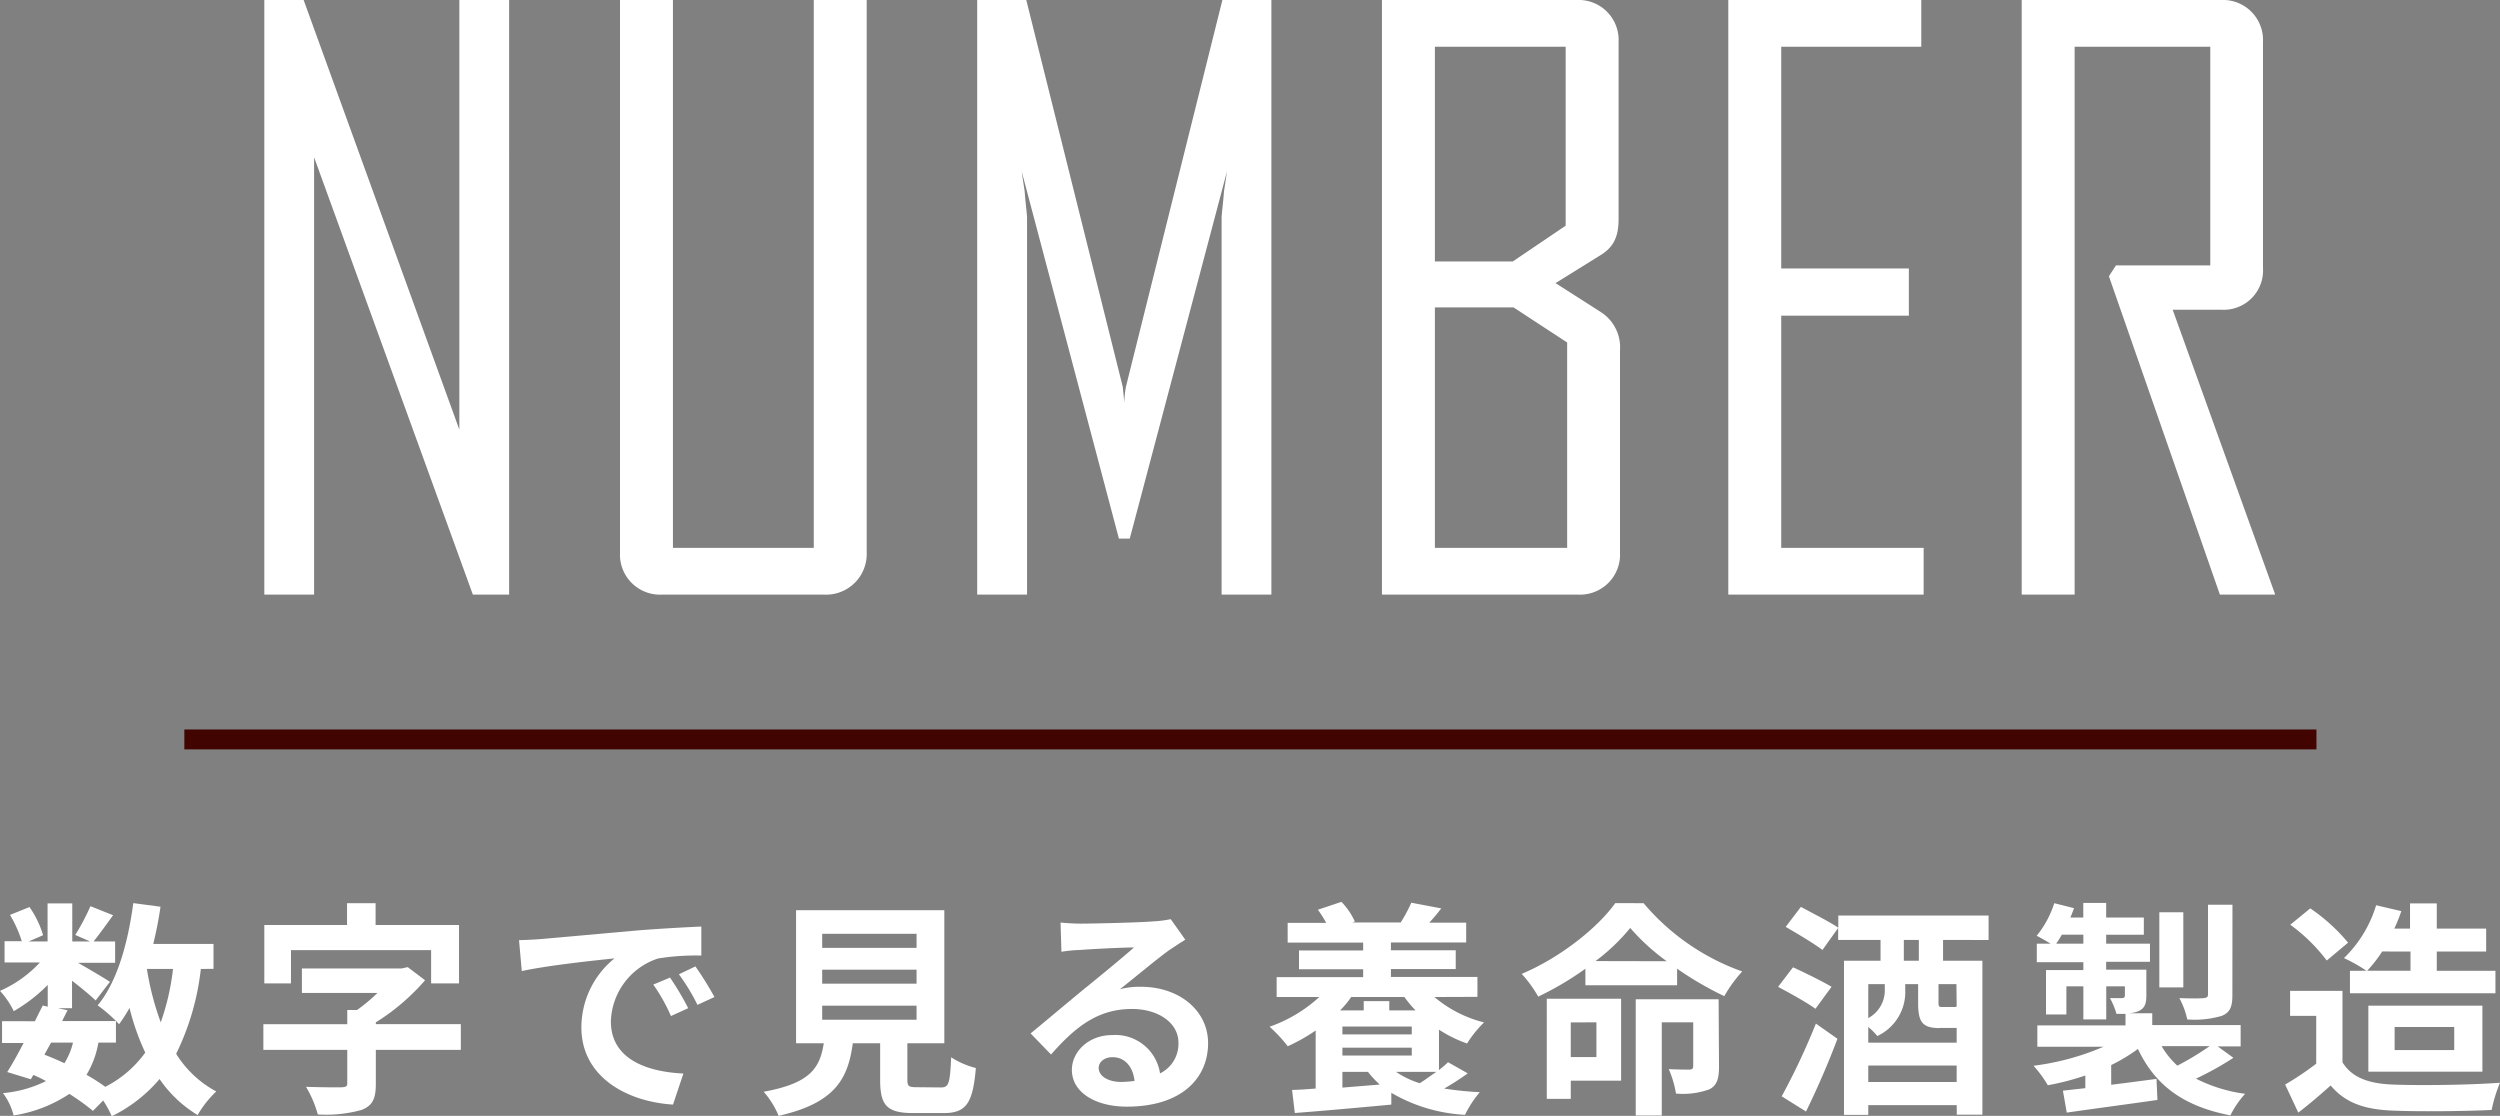 <svg xmlns="http://www.w3.org/2000/svg" width="317.9" height="141.89" viewBox="0 0 317.9 141.89"><rect x="0" y="0" width="317.9" height="141.89" fill="#808080" stroke="none"/><defs><style>.cls-1{fill:#fff;}.cls-2{fill:#410401;}</style></defs><g id="レイヤー_2" data-name="レイヤー 2"><g id="design"><path class="cls-1" d="M25.54,123.21A32.65,32.65,0,0,1,22.4,134a13.46,13.46,0,0,0,5.1,4.79,13.18,13.18,0,0,0-2.37,3,15.68,15.68,0,0,1-4.84-4.58,18.69,18.69,0,0,1-6.08,4.73,12.79,12.79,0,0,0-1.09-2l-1.3,1.32a28.21,28.21,0,0,0-3-2.16,17.62,17.62,0,0,1-7.09,2.74A8,8,0,0,0,.38,139a15.35,15.35,0,0,0,5.47-1.53,15.92,15.92,0,0,0-1.61-.78l-.32.55-3-.92c.64-1,1.36-2.31,2.08-3.69H.26v-2.77H4.44c.35-.72.69-1.41,1-2l.63.15v-2.77a20.25,20.25,0,0,1-4.32,3.34A10.69,10.69,0,0,0,0,126a15.24,15.24,0,0,0,5.07-3.61H.58v-2.71H2.77a15.68,15.68,0,0,0-1.5-3.34l2.48-1a12.32,12.32,0,0,1,1.73,3.58l-1.85.8H6.05v-4.84H9.19v4.84h2.28l-1.9-.83a28.54,28.54,0,0,0,1.93-3.66l2.88,1.15c-.89,1.24-1.78,2.45-2.48,3.34h2.74v2.71H9.92c1.38.78,3.43,2,4.06,2.42l-1.82,2.37c-.63-.61-1.84-1.62-3-2.51v3.49H7.35l1.24.26-.69,1.38h6.86a19.38,19.38,0,0,0-2.34-2c2.45-2.94,3.84-7.84,4.53-13l3.46.46c-.23,1.62-.55,3.2-.92,4.73h7.66v3.17ZM5.65,134.11c.86.34,1.7.69,2.54,1.09a8.76,8.76,0,0,0,1.09-2.62H6.49Zm6.86-1.53A11.7,11.7,0,0,1,11,136.67a25.71,25.71,0,0,1,2.39,1.53,14.26,14.26,0,0,0,5.08-4.35,30.52,30.52,0,0,1-2-5.68,18.88,18.88,0,0,1-1.33,2.07c-.11-.11-.23-.26-.4-.43v2.77Zm6.17-9.37A35.84,35.84,0,0,0,20.44,130,30.41,30.41,0,0,0,22,123.21Z"/><path class="cls-1" d="M58.6,133.5H47.79v4.32c0,1.88-.4,2.77-1.82,3.32a16.6,16.6,0,0,1-5.56.57,13.81,13.81,0,0,0-1.5-3.51c1.76.06,3.92.08,4.5.06s.75-.12.75-.52V133.5H33.49v-3.26H44.16v-1.81H45.4A21.23,21.23,0,0,0,48,126.26H38.39v-3.11H51.05l.8-.17,2.2,1.67A27.39,27.39,0,0,1,47.79,130v.23H58.6ZM37,125.05H33.61v-7.43H44.13v-2.77h3.63v2.77H58.37v7.43H54.82v-4.23H37Z"/><path class="cls-1" d="M68.77,119.41l12.34-1.1c2.94-.23,6-.4,8.07-.49l0,3.69a29.86,29.86,0,0,0-5.5.37,8.69,8.69,0,0,0-6,8c0,4.7,4.38,6.4,9.22,6.63l-1.32,3.95c-6-.38-11.65-3.61-11.65-9.8a11.3,11.3,0,0,1,4.21-8.79c-2.48.25-8.47.89-11.79,1.61L66,119.55C67.13,119.52,68.23,119.46,68.77,119.41Zm18.74,8.79-2.19,1a22.32,22.32,0,0,0-2.25-4l2.13-.89A35.38,35.38,0,0,1,87.51,128.2Zm3.34-1.42-2.16,1a25.58,25.58,0,0,0-2.36-3.89l2.1-1A42.74,42.74,0,0,1,90.85,126.78Z"/><path class="cls-1" d="M119.65,138.28c1,0,1.15-.49,1.3-3.83a10.76,10.76,0,0,0,3.14,1.36c-.38,4.55-1.27,5.73-4.12,5.73h-3.81c-3.43,0-4.24-1-4.24-4.26v-4.62h-3.48c-.61,4.59-2.31,7.61-9.43,9.23a10.9,10.9,0,0,0-1.9-3.06c5.91-1.09,7.15-3,7.64-6.17h-3.52V115.74h18.85v16.92h-4.7v4.59c0,.92.18,1,1.27,1Zm-15.1-17.75h12v-1.79h-12Zm0,4.55h12V123.3h-12Zm0,4.59h12v-1.79h-12Z"/><path class="cls-1" d="M150.72,119.49c-.69.43-1.35.87-2,1.3-1.52,1.07-4.52,3.6-6.31,5a9.57,9.57,0,0,1,2.68-.31c4.84,0,8.53,3,8.53,7.17,0,4.5-3.43,8.07-10.32,8.07-4,0-7-1.81-7-4.67,0-2.3,2.1-4.43,5.13-4.43a5.74,5.74,0,0,1,6.08,4.87,4.18,4.18,0,0,0,2.34-3.9c0-2.56-2.6-4.29-5.91-4.29-4.38,0-7.24,2.33-10.29,5.79l-2.6-2.68c2-1.64,5.45-4.55,7.15-5.93s4.56-3.72,6-5c-1.47,0-5.39.2-6.89.32a16.71,16.71,0,0,0-2.34.23l-.11-3.72c.81.08,1.79.14,2.59.14,1.5,0,7.61-.14,9.23-.29a14.25,14.25,0,0,0,2.19-.28Zm-6.45,18c-.18-1.85-1.24-3.06-2.8-3.06-1.07,0-1.76.64-1.76,1.36,0,1.06,1.21,1.79,2.88,1.79A14.57,14.57,0,0,0,144.27,137.45Z"/><path class="cls-1" d="M182.4,126.78a15.63,15.63,0,0,0,6.31,3.23,14.84,14.84,0,0,0-2.16,2.68,16.45,16.45,0,0,1-3.57-1.76v5.14c.43-.35.83-.67,1.15-1l2.51,1.42a34.44,34.44,0,0,1-3,1.93,41.45,41.45,0,0,0,4.53.46,13.88,13.88,0,0,0-1.88,2.88,20.62,20.62,0,0,1-9.37-2.8v1.5c-4.35.41-8.9.81-12.27,1.07l-.35-2.94c.89,0,1.9-.09,3-.17v-7.38a22.88,22.88,0,0,1-3.55,2,18.42,18.42,0,0,0-2.31-2.48,18.23,18.23,0,0,0,6.32-3.78h-5.42v-2.53h11v-1h-8.16v-2.39h8.16v-1h-9.6v-2.51h4.9a14.43,14.43,0,0,0-1.06-1.67l3-1a8.81,8.81,0,0,1,1.7,2.5l-.31.12h6.25l-.11,0a18.33,18.33,0,0,0,1.35-2.51l3.81.72a21.77,21.77,0,0,1-1.53,1.82h4.7v2.51h-9.57v1h8.24v2.39h-8.24v1h11v2.53Zm-10.58,0a11.89,11.89,0,0,1-1.41,1.7h3V127.3h3.25v1.18H180a15.41,15.41,0,0,1-1.42-1.7Zm7.7,3.75H170.7v1h8.82Zm0,3.69v-1H170.7v1Zm-4.07,3.69a12.81,12.81,0,0,1-1.5-1.61H170.7v2Zm2.08-1.61a11.14,11.14,0,0,0,3,1.44c.73-.44,1.45-1,2.11-1.44Z"/><path class="cls-1" d="M209,114.85a29.15,29.15,0,0,0,12.54,8.68,17.42,17.42,0,0,0-2.28,3.14,42.54,42.54,0,0,1-6-3.49v2.11H201.6v-2.11a39.1,39.1,0,0,1-6,3.55,15.8,15.8,0,0,0-2.1-2.89c4.9-2.07,9.65-5.85,11.9-9Zm-2.86,22.57h-6.4v2.31h-3.05V127h9.45Zm-6.4-7.41v4.41H203V130Zm12.2-7.78A27.19,27.19,0,0,1,207.3,118a25.25,25.25,0,0,1-4.41,4.21Zm6.65,13.43c0,1.47-.25,2.37-1.23,2.86a9.91,9.91,0,0,1-4.24.54,13.27,13.27,0,0,0-.92-3.11c1.09.06,2.3.06,2.62.06s.49-.12.49-.43V130h-4v11.85H208V127.07h10.54Z"/><path class="cls-1" d="M230.85,128.28c-1-.75-3.25-2-4.75-2.79L228,123c1.5.69,3.75,1.79,4.9,2.48Zm-4.29,11.13a87.68,87.68,0,0,0,4.35-9.25l2.74,1.93c-1.15,3.08-2.62,6.45-4,9.25Zm20.52-19.89v2.65h5v19.57h-3.26v-1.21H237.57v1.24h-3.09v-19.6h4.65v-2.65h-5.39V118l-2,2.8c-1-.78-3.2-2.08-4.67-2.94l1.93-2.54c1.44.78,3.66,1.9,4.76,2.65v-1.55h19.11v3.11Zm-.43,11.21c-2.22,0-2.74-.78-2.74-3.2v-2.39h-1.64v.75a6.17,6.17,0,0,1-3.55,5.85,8.21,8.21,0,0,0-1.15-1.15v2h11.24v-1.88h-2.16Zm-9.08-5.59v4.32a4,4,0,0,0,2.1-3.63v-.69Zm11.24,12.45v-2.1H237.57v2.1ZM244,119.52h-1.91v2.65H244Zm4.78,5.62H246.5v2.31c0,.57.06.6.55.6h1.3c.26,0,.37,0,.46-.06Z"/><path class="cls-1" d="M284,134.51a38.64,38.64,0,0,1-4.76,2.65,19.4,19.4,0,0,0,6.25,1.93,11.66,11.66,0,0,0-1.87,2.74c-6-1.15-9.6-3.86-11.76-8.45a21.29,21.29,0,0,1-3.4,2.05v2.51c1.87-.23,3.83-.49,5.76-.75l.12,2.68c-4.06.58-8.36,1.15-11.53,1.61l-.49-2.79,2.85-.32v-1.61A32.72,32.72,0,0,1,260.4,138a14.74,14.74,0,0,0-1.82-2.48,32.56,32.56,0,0,0,8.91-2.42h-8.42v-2.71h11.21v-1.47h-1.15a9.06,9.06,0,0,0-.83-2c.66,0,1.35,0,1.55,0s.35-.09.35-.32v-1.18h-2.37v4.21h-2.91v-4.21h-2.16V129h-2.59v-5.65h4.75v-1H259V120h1.76c-.57-.35-1.32-.78-1.78-1a12.57,12.57,0,0,0,2.24-4.15l2.51.63c-.14.41-.29.78-.46,1.19h1.64v-1.85h2.91v1.85h4.79v2.19h-4.79V120h5.57v2.3h-5.57v1h5.11v3.26c0,1.1-.21,1.62-.95,2a3.9,3.9,0,0,1-1.36.29h3.06v1.5h11.24v2.71H282ZM264.92,120v-1.15h-2.73c-.24.4-.47.8-.73,1.15Zm12.71,5.56h-3.05V116h3.05Zm-2.76,7.47a10.8,10.8,0,0,0,2,2.48,35.67,35.67,0,0,0,4.1-2.48Zm9-6.49c0,1.47-.29,2.19-1.33,2.63a12.18,12.18,0,0,1-4.41.46,10.23,10.23,0,0,0-1-2.71c1.3.05,2.69.05,3.09,0s.55-.12.55-.49V115.05h3.11Z"/><path class="cls-1" d="M297.87,135.08c1.18,1.94,3.34,2.71,6.34,2.83,3.37.14,9.86.06,13.69-.23a18.15,18.15,0,0,0-1.06,3.46c-3.46.17-9.26.23-12.69.08s-5.91-.95-7.78-3.19c-1.27,1.12-2.54,2.24-4.12,3.45l-1.67-3.57a37.87,37.87,0,0,0,3.95-2.65v-6.08h-3.32V126h6.66Zm-2-12.94a21.85,21.85,0,0,0-4.64-4.55l2.54-2.08a22.9,22.9,0,0,1,4.81,4.36Zm5.05,1.3a21.16,21.16,0,0,0-2.86-1.61,15.63,15.63,0,0,0,4.09-6.72l3.2.75a20.15,20.15,0,0,1-.89,2.22h2v-3.2h3.4v3.2h6.28V121h-6.28v2.45h7.46v2.85H298.82v-2.85Zm2-2.45a17.06,17.06,0,0,1-1.91,2.45h5.51V121Zm-1.76,15.28v-8.39h14.5v8.39Zm3.34-2.74h7.58v-2.94h-7.58Z"/><path class="cls-1" d="M33.61,75.61V0h5l19.8,54.63V0h6.33V75.61H60.13L39.94,20V75.61Z"/><path class="cls-1" d="M78.84,0h6.73V69.67h17.91V0h6.73V70.27a5.17,5.17,0,0,1-5.44,5.34H84.18a5.09,5.09,0,0,1-5.34-5.34Z"/><path class="cls-1" d="M124.26,75.61V0h6.24l12.27,49.19.2,2a12,12,0,0,1,.2-2L155.44,0h6.23V75.61h-6.33V27.71c0-.49.2-1.88.3-3.36l.39-2.58L143.66,68.49h-1.38L129.91,21.77l.39,2.58c.1,1.48.3,2.87.3,3.36v47.9Z"/><path class="cls-1" d="M175.73,75.61V0h24.74a5.09,5.09,0,0,1,5.35,5.34V27.81c0,2.28-.6,3.66-2.48,4.75L197.8,36l5.74,3.67A5.32,5.32,0,0,1,206,44.54V70.27a5.09,5.09,0,0,1-5.34,5.34Zm6.73-42.36h9.9l6.73-4.55V5.94H182.46Zm0,36.42h16.82V43.55l-6.82-4.46h-10Z"/><path class="cls-1" d="M219.77,75.61V0h24.54V5.94H226.5v28.2h16.23v6H226.5V69.67h18.11v5.94Z"/><path class="cls-1" d="M257.08,75.61V0h25.34a5.09,5.09,0,0,1,5.34,5.34V34.05a5,5,0,0,1-5.14,5.34h-6.34l13,36.12v.1h-7L268.17,35.13l.89-1.38h12V5.94H263.81V75.61Z"/><rect class="cls-2" x="23.44" y="92.76" width="271.12" height="2.53"/></g></g></svg>